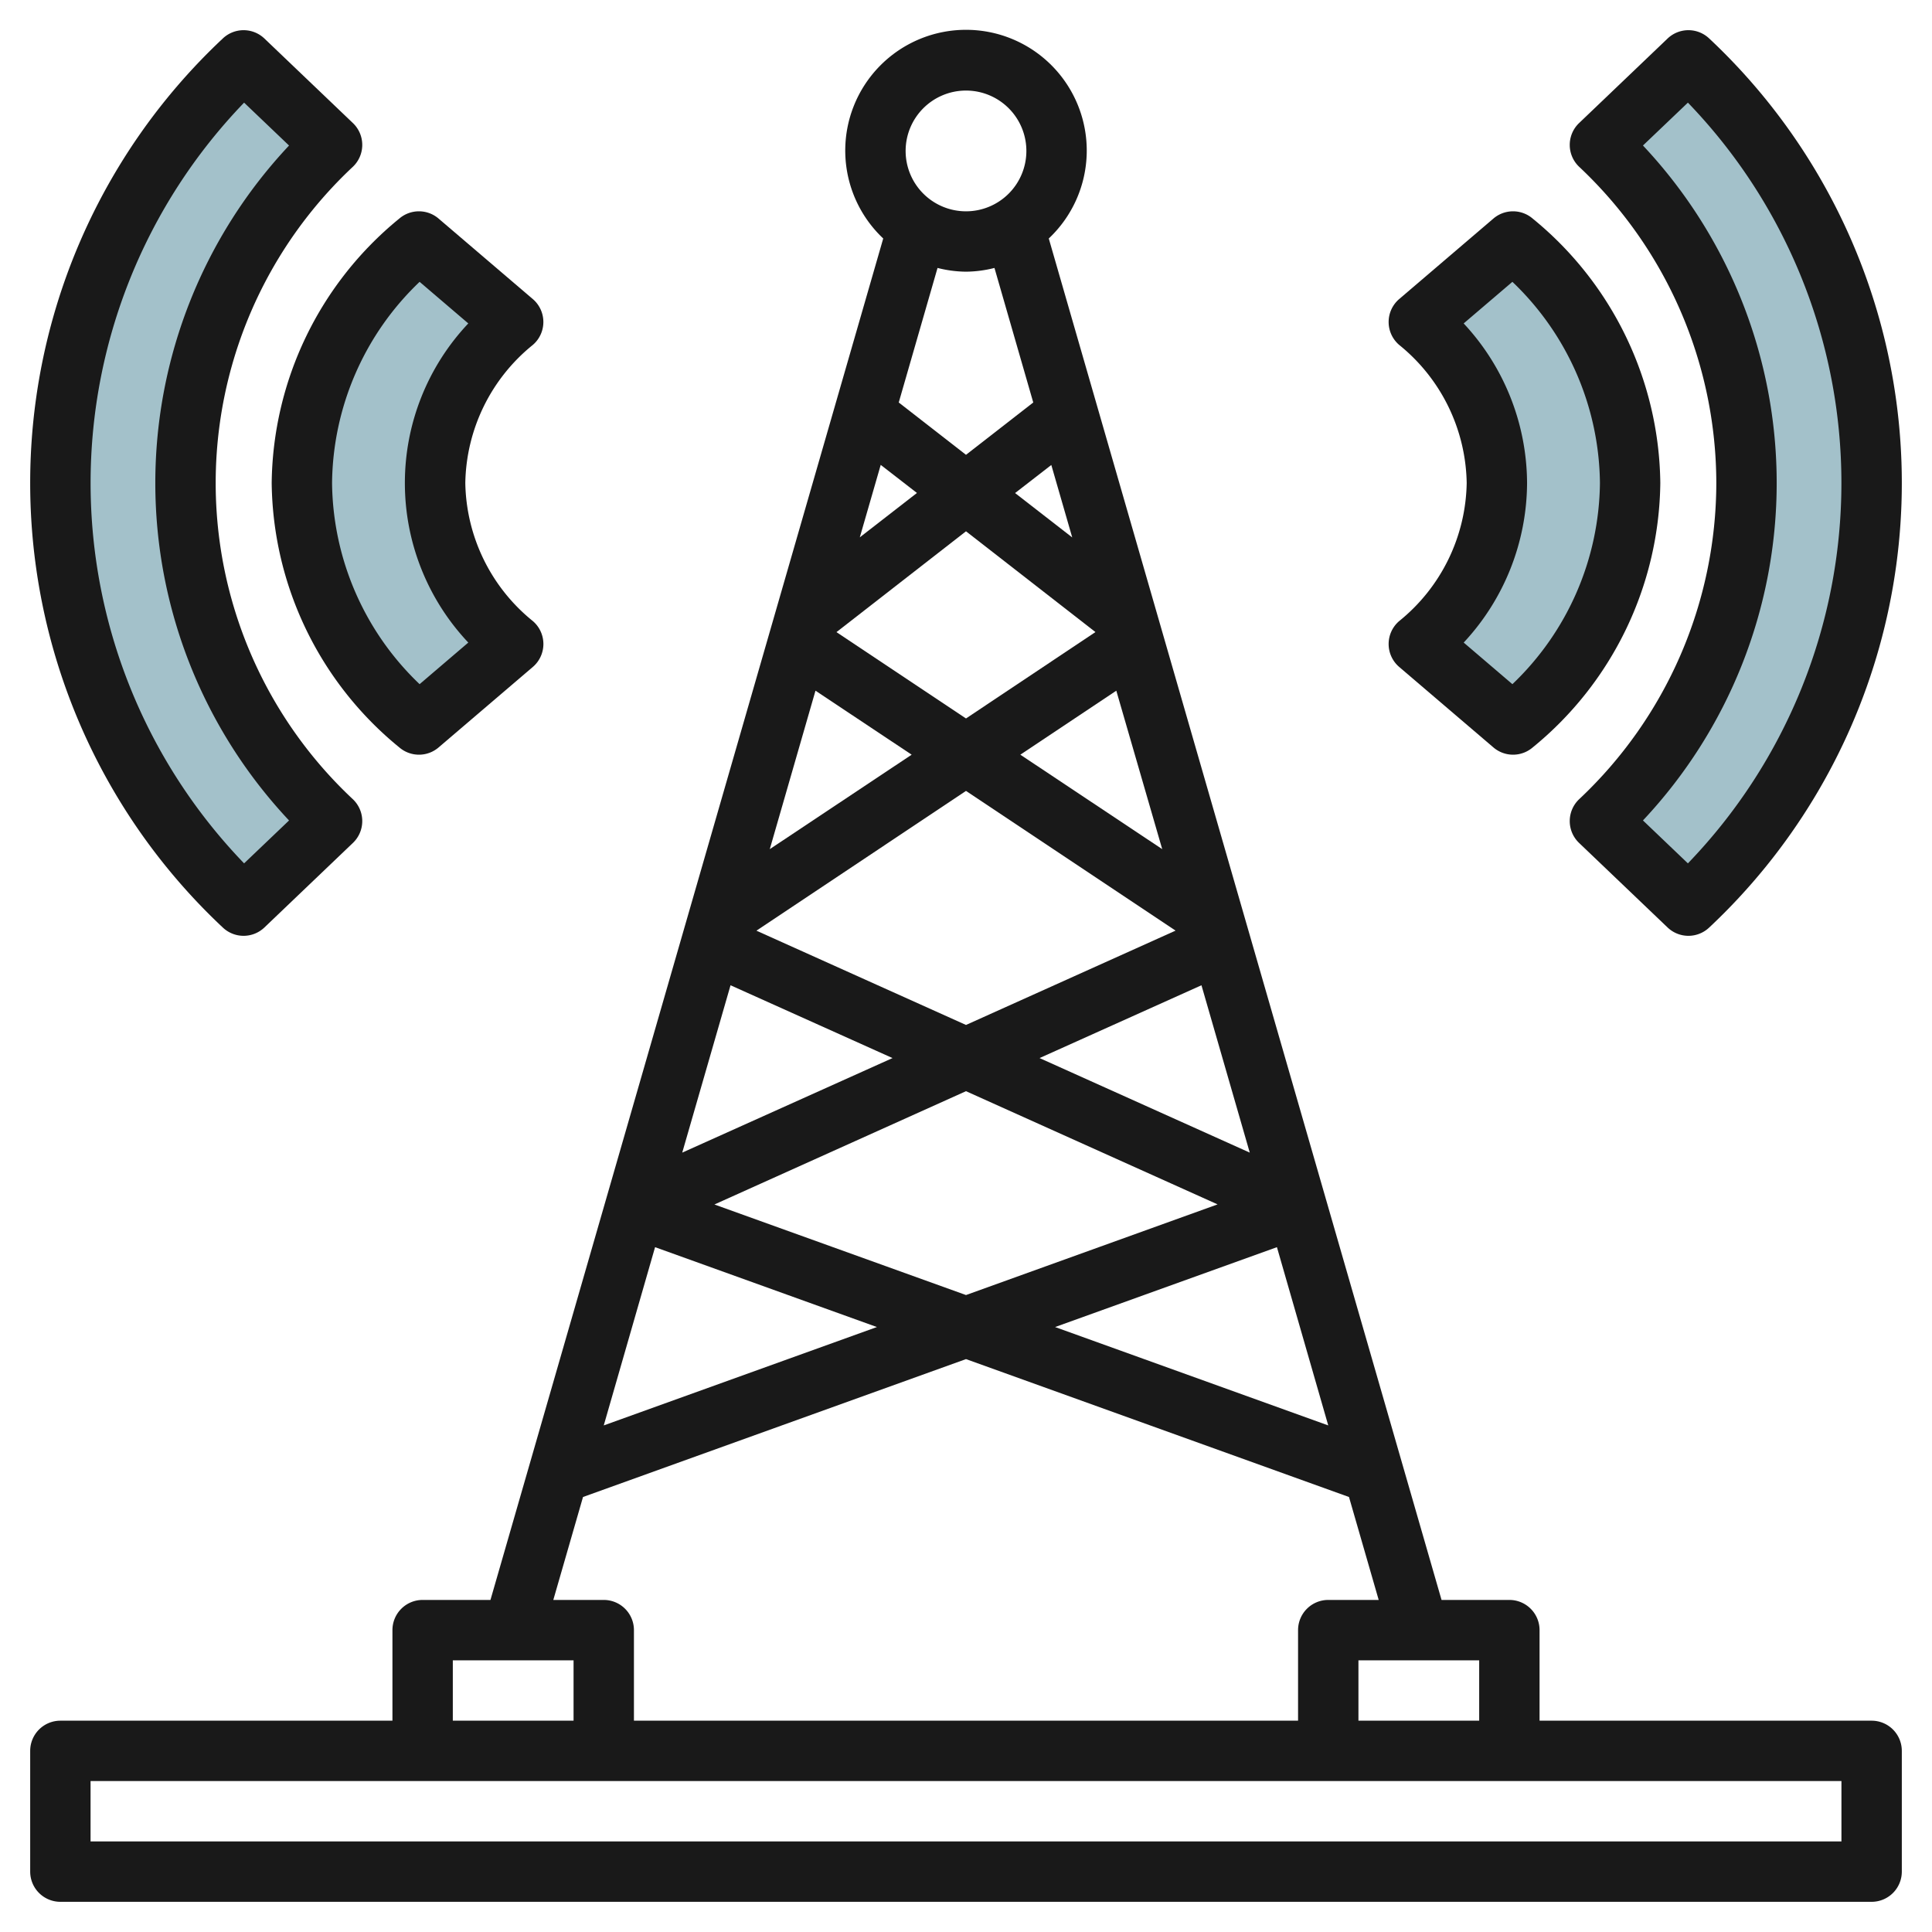 <svg id="Layer_3" height="512" viewBox="0 0 64 64" width="512" xmlns="http://www.w3.org/2000/svg" data-name="Layer 3"><path d="m53 27.2a15.344 15.344 0 0 0 0-22.4l2.931-2.8a19.182 19.182 0 0 1 0 28z" fill="#a3c1ca"/><path d="m47 10.667a7.015 7.015 0 0 1 2.586 5.333 7.015 7.015 0 0 1 -2.586 5.333l3.121 2.667a10.523 10.523 0 0 0 3.879-8 10.523 10.523 0 0 0 -3.879-8z" fill="#a3c1ca"/><path d="m11 27.2a15.344 15.344 0 0 1 0-22.4l-2.931-2.8a19.182 19.182 0 0 0 0 28z" fill="#a3c1ca"/><path d="m17 10.667a7.015 7.015 0 0 0 -2.586 5.333 7.015 7.015 0 0 0 2.586 5.333l-3.121 2.667a10.523 10.523 0 0 1 -3.879-8 10.523 10.523 0 0 1 3.879-8z" fill="#a3c1ca"/><g fill="#191919"><path d="m62 57h-11v-3a1 1 0 0 0 -1-1h-2.247l-13.011-45.1a4 4 0 1 0 -5.484 0l-13.011 45.1h-2.247a1 1 0 0 0 -1 1v3h-11a1 1 0 0 0 -1 1v4a1 1 0 0 0 1 1h60a1 1 0 0 0 1-1v-4a1 1 0 0 0 -1-1zm-13 0h-4v-2h4zm-9.2-24.362 1.6 5.544-6.963-3.132zm-7.8 1.315-6.942-3.123 6.942-4.63 6.942 4.628zm1.8-8.953 3.179-2.12 1.521 5.249zm2.488-4.062-4.288 2.862-4.291-2.86 4.291-3.34zm-2.662-4.605 1.2-.93.693 2.4zm-5.144 1.467.693-2.4 1.2.93zm1.718 7.2-4.7 3.129 1.514-5.249zm-.634 10.05-6.966 3.132 1.6-5.544zm2.434 1.097 8.334 3.75-8.334 3.003-8.334-3zm10.3 5.167 1.7 5.905-9.049-3.259zm-10.3-38.314a2 2 0 1 1 -2 2 2 2 0 0 1 2-2zm0 6a3.969 3.969 0 0 0 .943-.124l1.285 4.457-2.228 1.733-2.228-1.733 1.285-4.457a3.969 3.969 0 0 0 .943.124zm-10.3 32.314 7.349 2.646-9.049 3.259zm-2.387 8.276 12.687-4.568 12.687 4.568.984 3.41h-1.671a1 1 0 0 0 -1 1v3h-22v-3a1 1 0 0 0 -1-1h-1.671zm-4.313 5.41h4v2h-4zm46 6h-58v-2h58z"/><path d="m56.855 16a14.4 14.4 0 0 1 -4.546 10.477 1 1 0 0 0 0 1.446l2.931 2.8a1 1 0 0 0 1.382 0 20.182 20.182 0 0 0 0-29.446 1 1 0 0 0 -1.382 0l-2.931 2.8a1 1 0 0 0 0 1.446 14.4 14.4 0 0 1 4.546 10.477zm-.941-12.6a18.153 18.153 0 0 1 0 25.2l-1.489-1.422a16.32 16.32 0 0 0 0-22.358z"/><path d="m46.351 20.573a1 1 0 0 0 0 1.521l3.121 2.666a1 1 0 0 0 1.3 0 11.466 11.466 0 0 0 4.228-8.76 11.466 11.466 0 0 0 -4.229-8.76 1 1 0 0 0 -1.3 0l-3.12 2.666a1 1 0 0 0 0 1.521 6.006 6.006 0 0 1 2.235 4.573 6.006 6.006 0 0 1 -2.235 4.573zm4.235-4.573a7.8 7.8 0 0 0 -2.1-5.286l1.614-1.378a9.336 9.336 0 0 1 2.9 6.664 9.336 9.336 0 0 1 -2.9 6.664l-1.613-1.378a7.8 7.8 0 0 0 2.099-5.286z"/><path d="m8.069 31a1 1 0 0 0 .691-.277l2.931-2.8a1 1 0 0 0 0-1.446 14.346 14.346 0 0 1 0-20.954 1 1 0 0 0 0-1.446l-2.931-2.8a1 1 0 0 0 -1.382 0 20.182 20.182 0 0 0 0 29.446 1 1 0 0 0 .691.277zm.017-27.6 1.489 1.421a16.32 16.32 0 0 0 0 22.358l-1.489 1.421a18.153 18.153 0 0 1 0-25.2z"/><path d="m13.229 24.76a1 1 0 0 0 1.3 0l3.121-2.666a1 1 0 0 0 0-1.521 6.006 6.006 0 0 1 -2.236-4.573 6.006 6.006 0 0 1 2.235-4.573 1 1 0 0 0 0-1.521l-3.121-2.666a1 1 0 0 0 -1.3 0 11.466 11.466 0 0 0 -4.228 8.76 11.466 11.466 0 0 0 4.229 8.76zm.671-15.424 1.613 1.378a7.7 7.7 0 0 0 0 10.572l-1.613 1.378a9.336 9.336 0 0 1 -2.9-6.664 9.336 9.336 0 0 1 2.9-6.664z"/></g></svg>